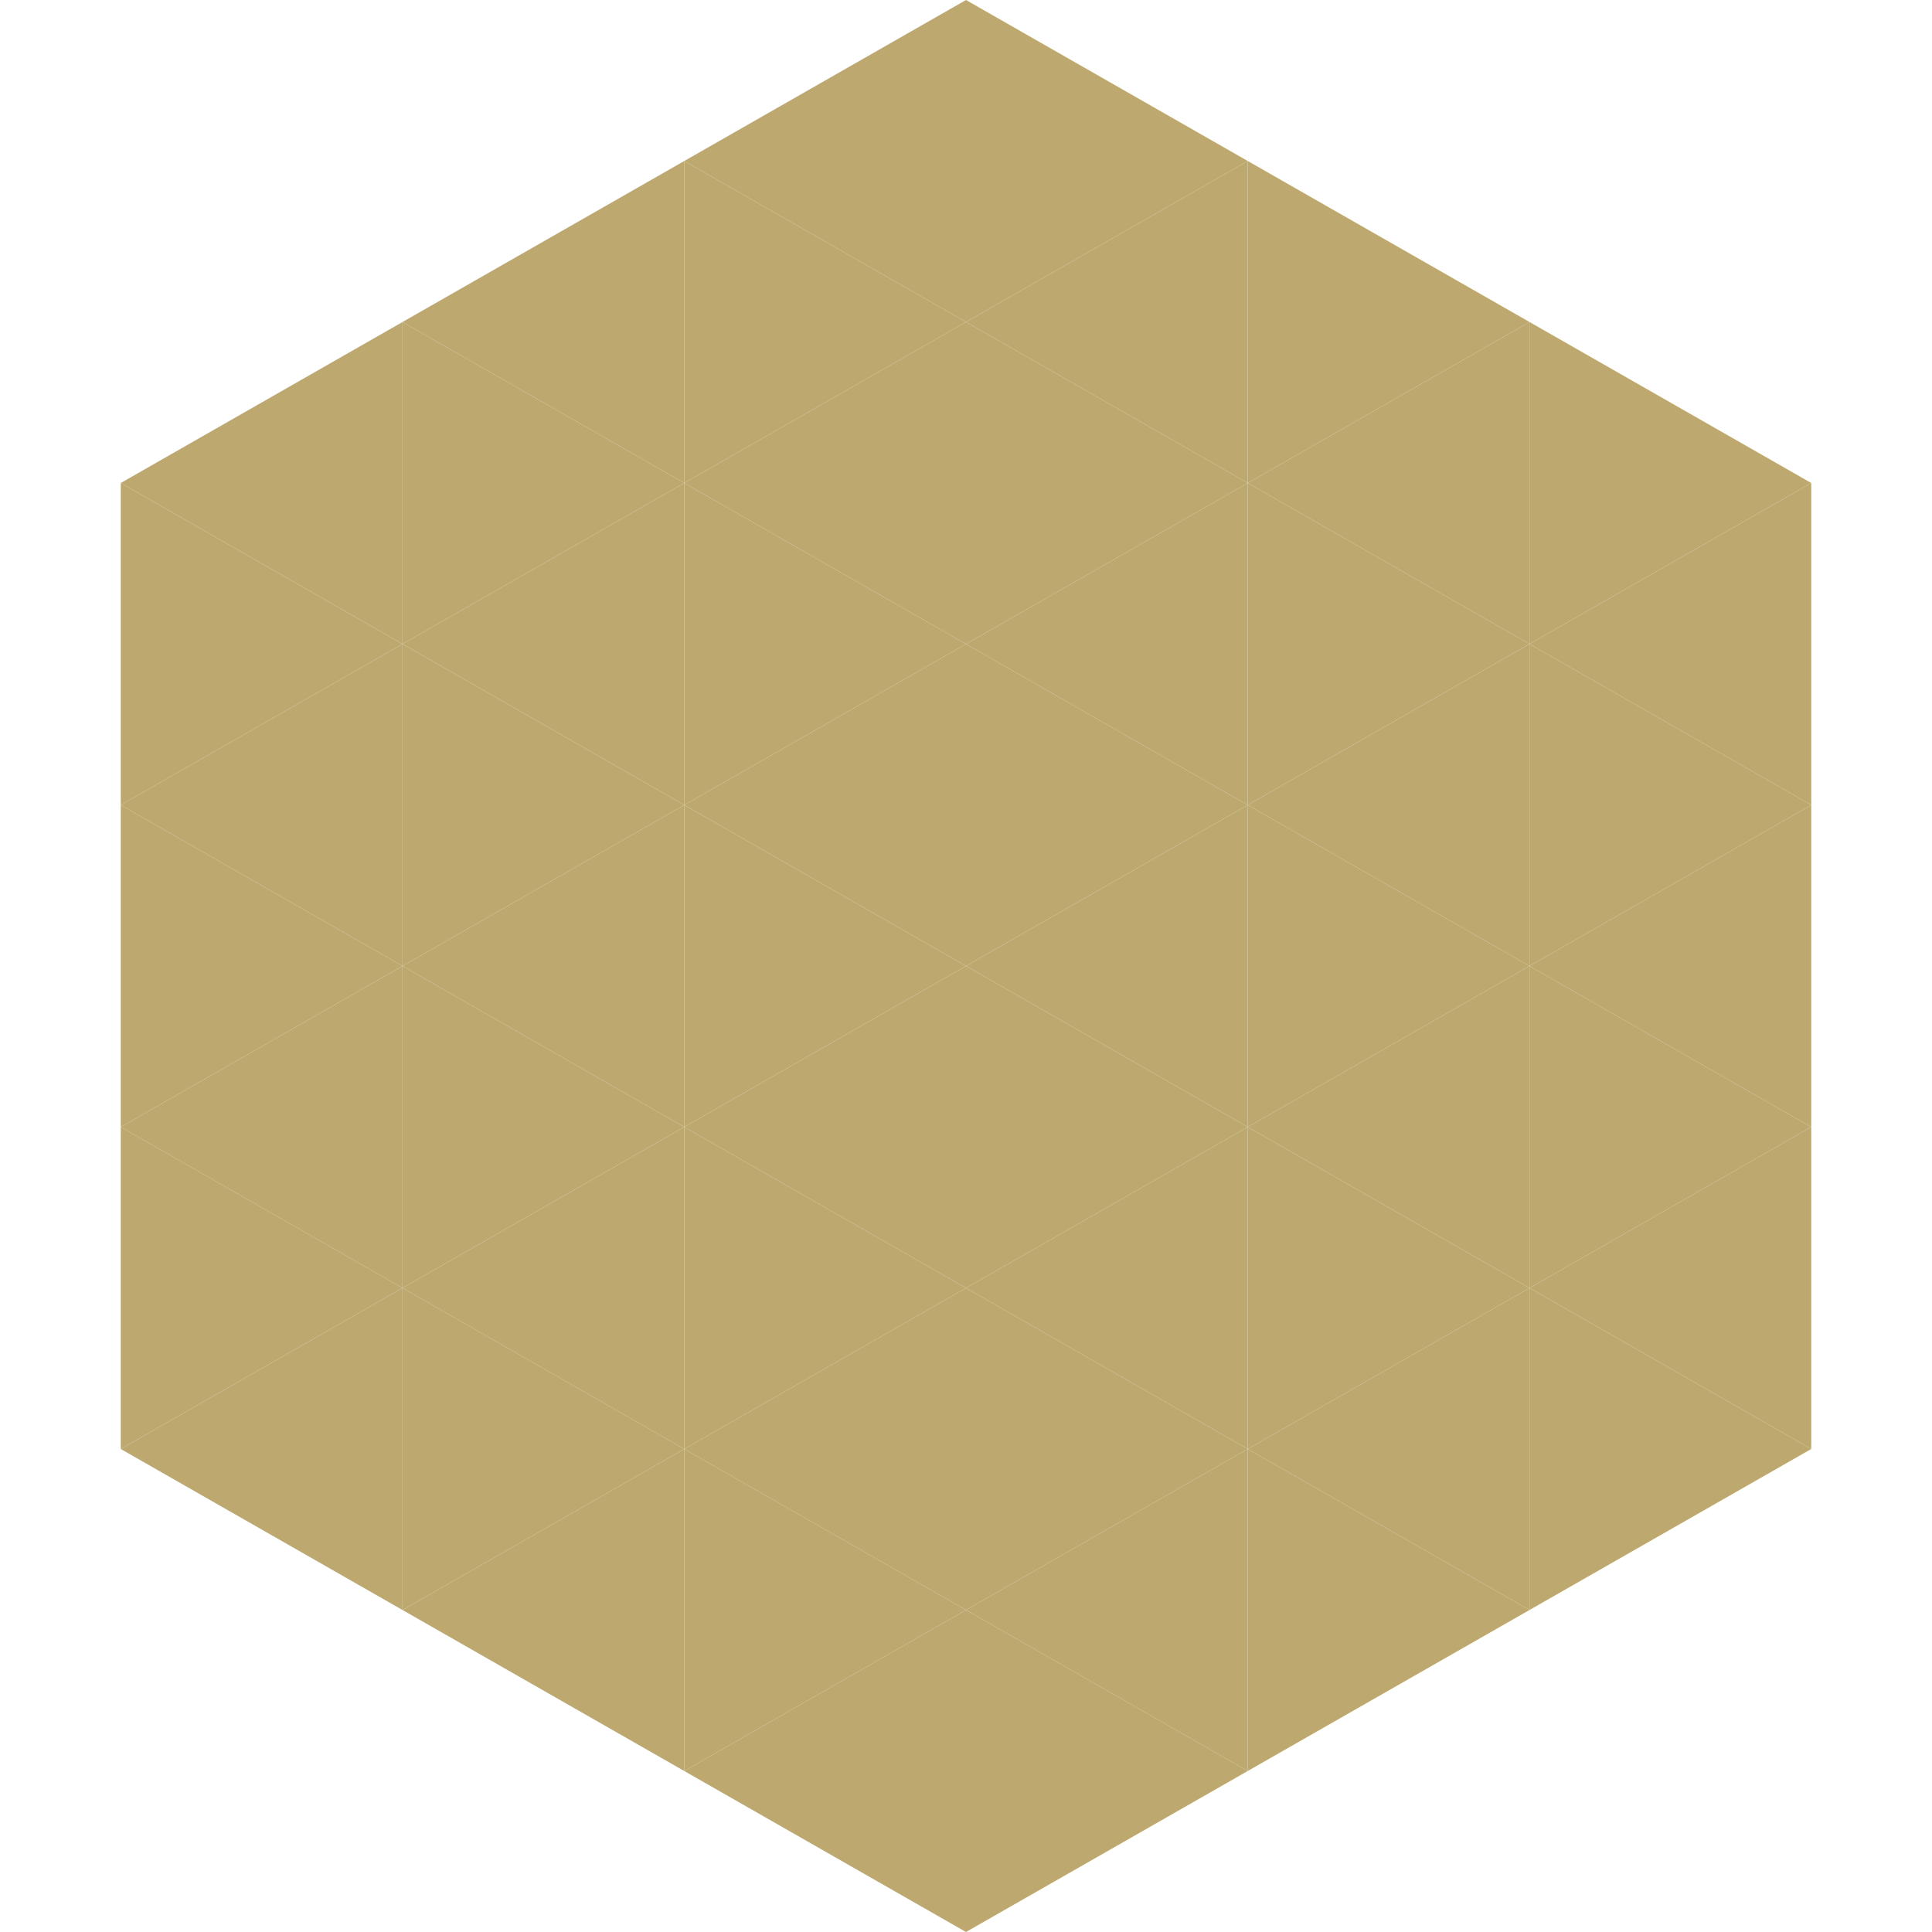 <?xml version="1.0"?>
<!-- Generated by SVGo -->
<svg width="240" height="240"
     xmlns="http://www.w3.org/2000/svg"
     xmlns:xlink="http://www.w3.org/1999/xlink">
<polygon points="50,40 15,60 50,80" style="fill:rgb(189,169,111)" />
<polygon points="190,40 225,60 190,80" style="fill:rgb(189,169,111)" />
<polygon points="15,60 50,80 15,100" style="fill:rgb(189,169,111)" />
<polygon points="225,60 190,80 225,100" style="fill:rgb(189,169,111)" />
<polygon points="50,80 15,100 50,120" style="fill:rgb(189,169,111)" />
<polygon points="190,80 225,100 190,120" style="fill:rgb(189,169,111)" />
<polygon points="15,100 50,120 15,140" style="fill:rgb(189,169,111)" />
<polygon points="225,100 190,120 225,140" style="fill:rgb(189,169,111)" />
<polygon points="50,120 15,140 50,160" style="fill:rgb(189,169,111)" />
<polygon points="190,120 225,140 190,160" style="fill:rgb(189,169,111)" />
<polygon points="15,140 50,160 15,180" style="fill:rgb(189,169,111)" />
<polygon points="225,140 190,160 225,180" style="fill:rgb(189,169,111)" />
<polygon points="50,160 15,180 50,200" style="fill:rgb(189,169,111)" />
<polygon points="190,160 225,180 190,200" style="fill:rgb(189,169,111)" />
<polygon points="15,180 50,200 15,220" style="fill:rgb(255,255,255); fill-opacity:0" />
<polygon points="225,180 190,200 225,220" style="fill:rgb(255,255,255); fill-opacity:0" />
<polygon points="50,0 85,20 50,40" style="fill:rgb(255,255,255); fill-opacity:0" />
<polygon points="190,0 155,20 190,40" style="fill:rgb(255,255,255); fill-opacity:0" />
<polygon points="85,20 50,40 85,60" style="fill:rgb(189,169,111)" />
<polygon points="155,20 190,40 155,60" style="fill:rgb(189,169,111)" />
<polygon points="50,40 85,60 50,80" style="fill:rgb(189,169,111)" />
<polygon points="190,40 155,60 190,80" style="fill:rgb(189,169,111)" />
<polygon points="85,60 50,80 85,100" style="fill:rgb(189,169,111)" />
<polygon points="155,60 190,80 155,100" style="fill:rgb(189,169,111)" />
<polygon points="50,80 85,100 50,120" style="fill:rgb(189,169,111)" />
<polygon points="190,80 155,100 190,120" style="fill:rgb(189,169,111)" />
<polygon points="85,100 50,120 85,140" style="fill:rgb(189,169,111)" />
<polygon points="155,100 190,120 155,140" style="fill:rgb(189,169,111)" />
<polygon points="50,120 85,140 50,160" style="fill:rgb(189,169,111)" />
<polygon points="190,120 155,140 190,160" style="fill:rgb(189,169,111)" />
<polygon points="85,140 50,160 85,180" style="fill:rgb(189,169,111)" />
<polygon points="155,140 190,160 155,180" style="fill:rgb(189,169,111)" />
<polygon points="50,160 85,180 50,200" style="fill:rgb(189,169,111)" />
<polygon points="190,160 155,180 190,200" style="fill:rgb(189,169,111)" />
<polygon points="85,180 50,200 85,220" style="fill:rgb(189,169,111)" />
<polygon points="155,180 190,200 155,220" style="fill:rgb(189,169,111)" />
<polygon points="120,0 85,20 120,40" style="fill:rgb(189,169,111)" />
<polygon points="120,0 155,20 120,40" style="fill:rgb(189,169,111)" />
<polygon points="85,20 120,40 85,60" style="fill:rgb(189,169,111)" />
<polygon points="155,20 120,40 155,60" style="fill:rgb(189,169,111)" />
<polygon points="120,40 85,60 120,80" style="fill:rgb(189,169,111)" />
<polygon points="120,40 155,60 120,80" style="fill:rgb(189,169,111)" />
<polygon points="85,60 120,80 85,100" style="fill:rgb(189,169,111)" />
<polygon points="155,60 120,80 155,100" style="fill:rgb(189,169,111)" />
<polygon points="120,80 85,100 120,120" style="fill:rgb(189,169,111)" />
<polygon points="120,80 155,100 120,120" style="fill:rgb(189,169,111)" />
<polygon points="85,100 120,120 85,140" style="fill:rgb(189,169,111)" />
<polygon points="155,100 120,120 155,140" style="fill:rgb(189,169,111)" />
<polygon points="120,120 85,140 120,160" style="fill:rgb(189,169,111)" />
<polygon points="120,120 155,140 120,160" style="fill:rgb(189,169,111)" />
<polygon points="85,140 120,160 85,180" style="fill:rgb(189,169,111)" />
<polygon points="155,140 120,160 155,180" style="fill:rgb(189,169,111)" />
<polygon points="120,160 85,180 120,200" style="fill:rgb(189,169,111)" />
<polygon points="120,160 155,180 120,200" style="fill:rgb(189,169,111)" />
<polygon points="85,180 120,200 85,220" style="fill:rgb(189,169,111)" />
<polygon points="155,180 120,200 155,220" style="fill:rgb(189,169,111)" />
<polygon points="120,200 85,220 120,240" style="fill:rgb(189,169,111)" />
<polygon points="120,200 155,220 120,240" style="fill:rgb(189,169,111)" />
<polygon points="85,220 120,240 85,260" style="fill:rgb(255,255,255); fill-opacity:0" />
<polygon points="155,220 120,240 155,260" style="fill:rgb(255,255,255); fill-opacity:0" />
</svg>

